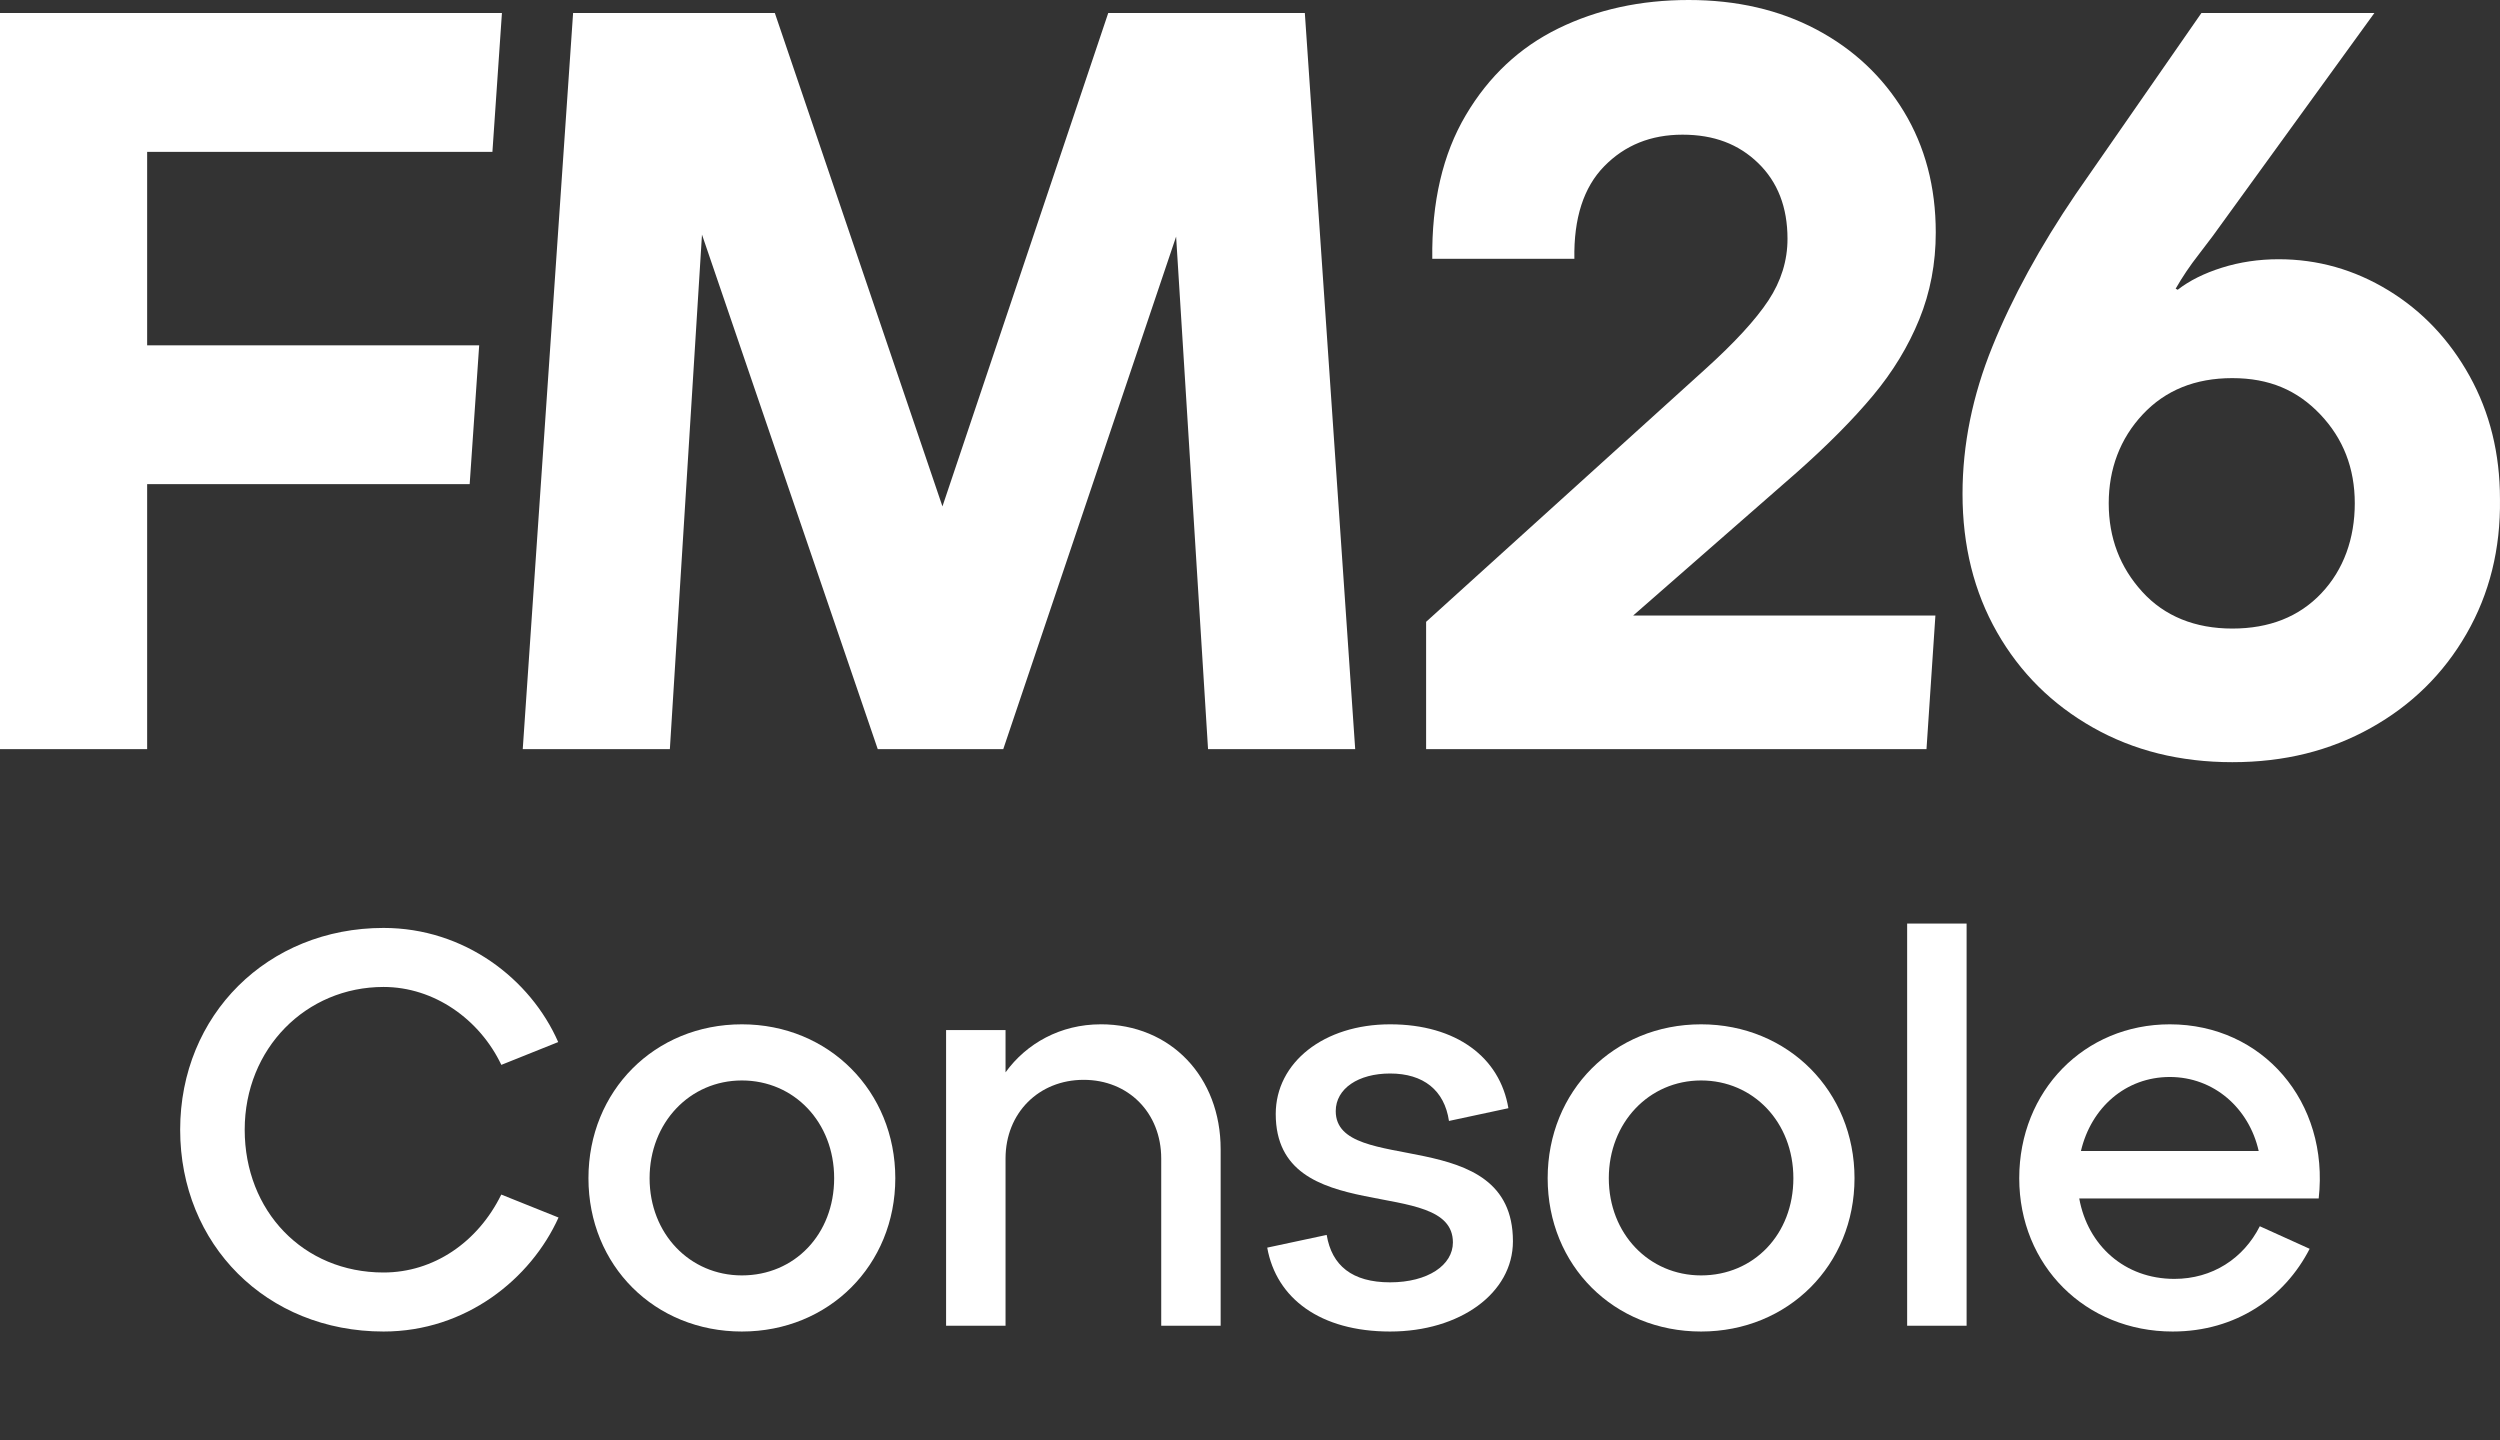 <svg width="92" height="53" viewBox="0 0 92 53" fill="none" xmlns="http://www.w3.org/2000/svg">
<rect x="0" y="0" width="92" height="53" fill="#333333" stroke="none"/>
<path d="M49.155 40.889C49.155 40.059 49.988 39.505 51.155 39.505C52.384 39.505 53.155 40.122 53.322 41.251L55.509 40.782C55.196 38.909 53.593 37.695 51.155 37.695C48.717 37.695 46.947 39.1 46.947 40.995C46.947 45.253 53.467 43.209 53.467 45.722C53.467 46.552 52.551 47.19 51.155 47.19C49.759 47.19 49.009 46.573 48.822 45.445L46.634 45.913C46.968 47.787 48.593 49 51.155 49C53.718 49 55.676 47.595 55.676 45.679C55.676 41.293 49.155 43.316 49.155 40.889L49.155 40.889Z" fill="white"/>
<path d="M14.114 46.828C11.156 46.828 9.005 44.564 9.005 41.574C9.005 38.583 11.264 36.32 14.114 36.32C15.977 36.32 17.651 37.51 18.449 39.187L20.542 38.348C19.52 36.019 17.087 34.148 14.115 34.148C9.847 34.148 6.63 37.352 6.63 41.574C6.63 45.796 9.802 49 14.115 49C17.142 49 19.535 47.065 20.554 44.805L18.447 43.96C17.583 45.722 15.95 46.828 14.115 46.828L14.114 46.828Z" fill="white"/>
<path d="M40.504 37.695C39.025 37.695 37.774 38.397 37.004 39.462V37.907H34.816V48.786H37.004V42.634C37.004 40.952 38.233 39.738 39.879 39.738C41.525 39.738 42.733 40.952 42.733 42.634V48.786H44.92V42.293C44.92 39.632 43.087 37.694 40.504 37.694V37.695Z" fill="white"/>
<path d="M27.301 37.695C24.093 37.695 21.655 40.144 21.655 43.358C21.655 46.573 24.093 49 27.301 49C30.509 49 32.947 46.552 32.947 43.358C32.947 40.165 30.509 37.695 27.301 37.695ZM27.301 46.935C25.384 46.935 23.905 45.402 23.905 43.358C23.905 41.315 25.384 39.761 27.301 39.761C29.218 39.761 30.697 41.293 30.697 43.358C30.697 45.424 29.238 46.935 27.301 46.935Z" fill="white"/>
<path d="M79.849 37.695C76.703 37.695 74.308 40.144 74.308 43.358C74.308 46.573 76.745 49 79.953 49C82.286 49 84.078 47.744 84.995 45.956L83.161 45.126C82.557 46.318 81.411 47.063 80.016 47.063C78.182 47.063 76.828 45.828 76.516 44.103H85.328C85.724 40.548 83.265 37.695 79.849 37.695H79.849ZM76.578 42.358C76.953 40.761 78.224 39.633 79.849 39.633C81.474 39.633 82.766 40.783 83.12 42.358H76.578Z" fill="white"/>
<path d="M62.6 37.695C59.392 37.695 56.954 40.144 56.954 43.358C56.954 46.573 59.392 49 62.6 49C65.808 49 68.246 46.552 68.246 43.358C68.246 40.165 65.808 37.695 62.6 37.695ZM62.6 46.935C60.683 46.935 59.204 45.402 59.204 43.358C59.204 41.315 60.683 39.761 62.6 39.761C64.517 39.761 65.996 41.293 65.996 43.358C65.996 45.424 64.537 46.935 62.6 46.935Z" fill="white"/>
<path d="M72.371 33.987H70.183V48.787H72.371V33.987Z" fill="white"/>
<path d="M17.634 12.708H5.415V5.588H18.121L18.471 0.479H0V27.568H5.415V17.816H17.284L17.634 12.708Z" fill="white"/>
<path d="M25.833 8.634L32.301 27.568H36.92L43.281 8.707L44.456 27.568H49.871L48.018 0.479H40.783L34.682 18.636L28.514 0.479H21.09L20.253 12.708L19.237 27.568H24.651L25.833 8.634Z" fill="white"/>
<path d="M91.999 18.368C91.999 16.691 91.626 15.181 90.881 13.838C90.136 12.496 89.138 11.444 87.888 10.682C86.638 9.921 85.293 9.54 83.853 9.54C83.12 9.54 82.425 9.644 81.769 9.85C81.112 10.057 80.569 10.328 80.14 10.663L80.064 10.624C80.316 10.185 80.595 9.772 80.898 9.385L81.428 8.688L87.377 0.479H81.012L76.389 7.139C75.075 9.075 74.052 10.947 73.32 12.754C72.587 14.561 72.221 16.368 72.221 18.174C72.221 20.085 72.644 21.782 73.49 23.266C74.336 24.751 75.511 25.918 77.014 26.77C78.517 27.622 80.228 28.048 82.148 28.048C84.067 28.048 85.741 27.628 87.244 26.789C88.746 25.951 89.921 24.796 90.767 23.324C91.614 21.853 92.024 20.201 91.999 18.368L91.999 18.368ZM85.425 21.834C84.604 22.699 83.512 23.131 82.148 23.131C80.784 23.131 79.653 22.679 78.833 21.775C78.012 20.872 77.601 19.788 77.601 18.523C77.601 17.258 78.018 16.142 78.852 15.251C79.685 14.361 80.784 13.915 82.148 13.915C83.512 13.915 84.541 14.361 85.387 15.251C86.233 16.142 86.656 17.232 86.656 18.523C86.656 19.813 86.246 20.969 85.425 21.833L85.425 21.834Z" fill="white"/>
<path d="M71.223 22.651H60.101L66.121 17.385C67.258 16.378 68.192 15.436 68.925 14.558C69.657 13.681 70.226 12.745 70.63 11.751C71.034 10.758 71.236 9.693 71.236 8.557C71.236 6.879 70.844 5.395 70.062 4.104C69.278 2.814 68.205 1.807 66.841 1.084C65.477 0.362 63.911 0 62.143 0C60.375 0 58.777 0.348 57.35 1.045C55.923 1.742 54.786 2.807 53.94 4.24C53.093 5.672 52.683 7.434 52.708 9.525H57.937C57.911 8.028 58.278 6.892 59.036 6.118C59.794 5.343 60.753 4.956 61.915 4.956C63.077 4.956 63.98 5.304 64.7 6.001C65.42 6.698 65.78 7.628 65.78 8.789C65.78 9.59 65.546 10.345 65.079 11.054C64.611 11.764 63.834 12.61 62.748 13.59L52.481 22.883V27.568H70.895L71.223 22.651H71.223Z" fill="white"/>
</svg>
